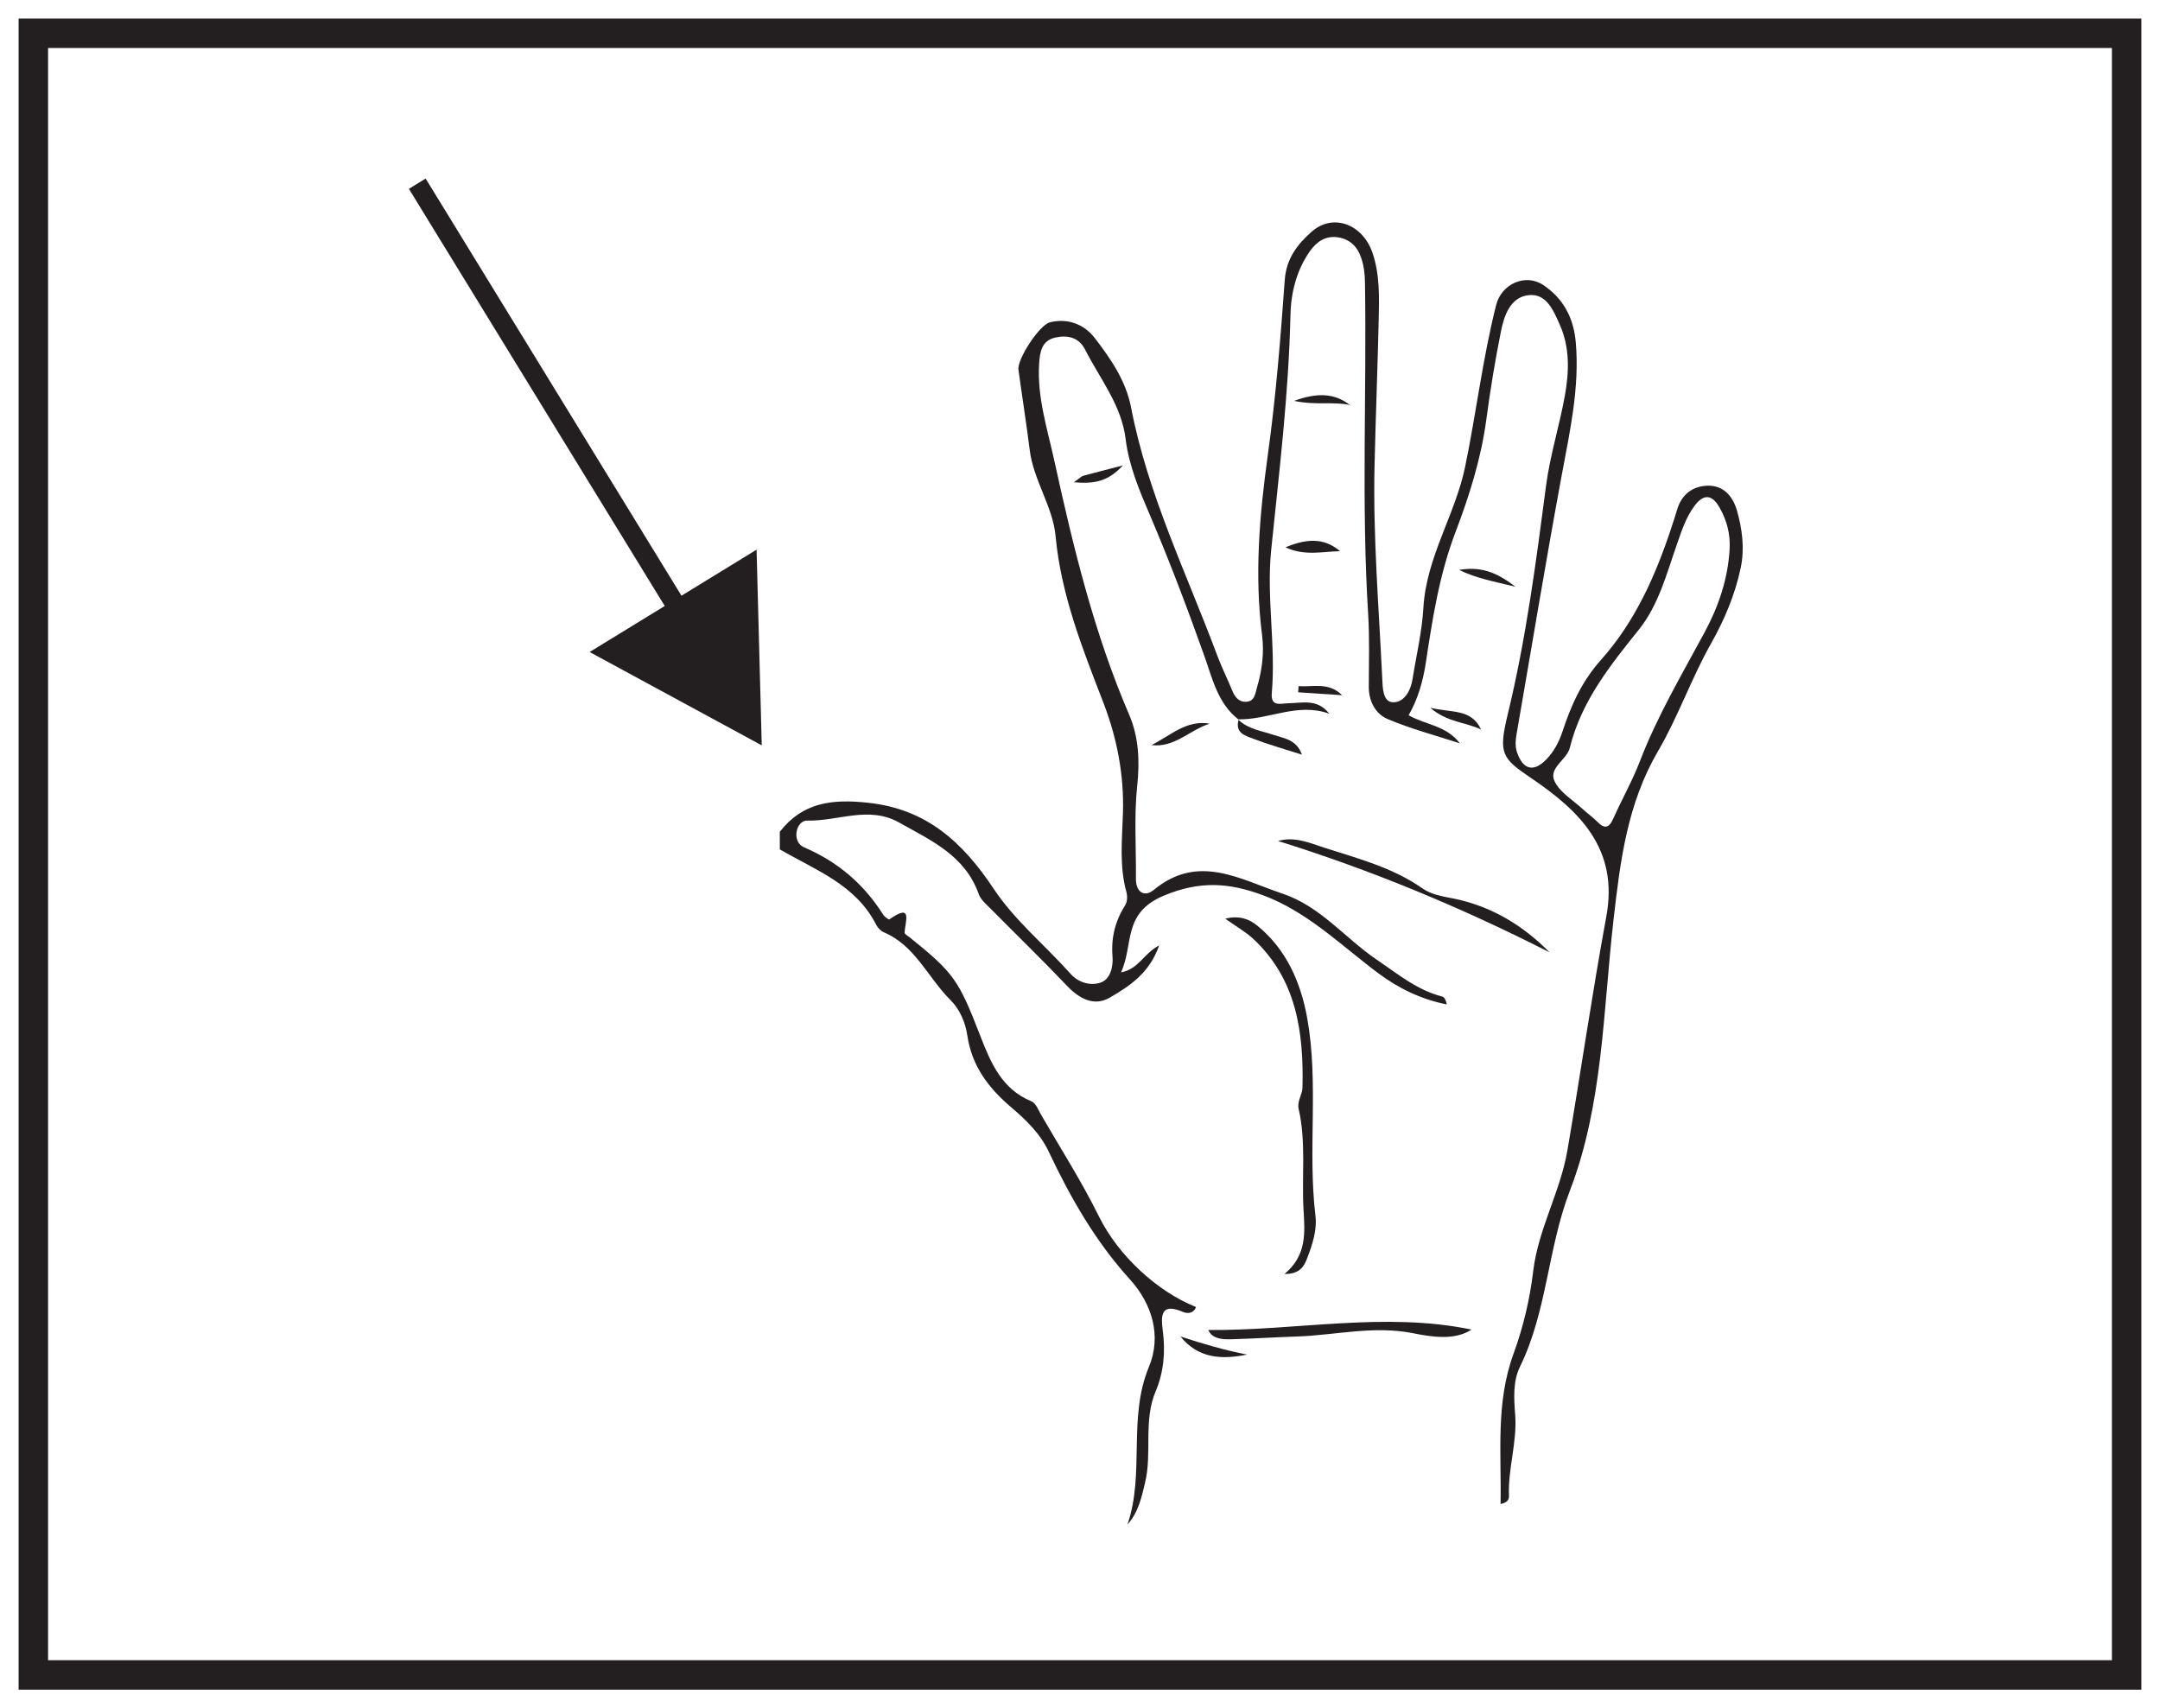 <?xml version="1.0" encoding="UTF-8"?>
<svg xmlns="http://www.w3.org/2000/svg" xmlns:xlink="http://www.w3.org/1999/xlink" width="220pt" height="174pt" viewBox="0 0 220 174" version="1.1">
<g id="surface1">
<rect x="0" y="0" width="220" height="174" style="fill:rgb(100%,100%,100%);fill-opacity:1;stroke:none;"/>
<path style=" stroke:none;fill-rule:nonzero;fill:rgb(100%,100%,100%);fill-opacity:1;" d="M 3.395 3.391 L 216.602 3.391 L 216.602 170.609 L 3.395 170.609 Z M 3.395 3.391 "/>
<path style=" stroke:none;fill-rule:nonzero;fill:rgb(13.73%,12.16%,12.549%);fill-opacity:1;" d="M 218.102 1.891 L 1.895 1.891 L 1.895 172.109 L 218.102 172.109 Z M 215.102 169.109 L 4.895 169.109 L 4.895 4.891 L 215.102 4.891 Z M 215.102 169.109 "/>
<path style=" stroke:none;fill-rule:evenodd;fill:rgb(13.73%,12.16%,12.549%);fill-opacity:1;" d="M 176.164 55.957 C 176.258 54.414 175.883 52.988 175.121 51.668 C 174.34 50.312 173.473 50.32 172.562 51.562 C 171.711 52.723 171.273 54.074 170.809 55.41 C 169.75 58.43 168.934 61.625 166.922 64.133 C 163.969 67.812 161.059 71.445 159.895 76.152 C 159.582 77.422 157.664 78.207 158.348 79.605 C 158.898 80.73 160.203 81.492 161.188 82.398 C 161.68 82.855 162.238 83.242 162.707 83.719 C 163.449 84.473 163.891 84.328 164.312 83.387 C 165.191 81.418 166.262 79.531 167.035 77.52 C 168.801 72.93 171.293 68.723 173.609 64.422 C 175.039 61.77 175.988 58.98 176.164 55.957 M 79.426 84.719 C 81.785 81.703 84.785 81.371 88.457 81.773 C 94.438 82.422 98.09 85.852 101.203 90.523 C 103.359 93.77 106.426 96.266 109.012 99.164 C 109.836 100.094 111.02 100.422 112.059 100.102 C 113.156 99.762 113.387 98.336 113.312 97.441 C 113.152 95.469 113.598 93.789 114.625 92.16 C 114.828 91.828 114.836 91.262 114.727 90.859 C 113.992 88.203 114.289 85.5 114.375 82.82 C 114.496 78.898 113.762 75.145 112.363 71.527 C 110.238 66.027 108.07 60.582 107.512 54.598 C 107.23 51.578 105.262 48.93 104.879 45.844 C 104.539 43.105 104.098 40.379 103.73 37.641 C 103.594 36.605 105.844 33.105 106.938 32.832 C 108.75 32.379 110.418 33.027 111.496 34.422 C 113.133 36.539 114.684 38.809 115.203 41.508 C 116.906 50.371 120.871 58.43 123.988 66.793 C 124.43 67.98 125.004 69.117 125.484 70.289 C 125.758 70.961 126.133 71.512 126.91 71.484 C 127.812 71.453 127.852 70.605 128.031 70.008 C 128.547 68.277 128.77 66.48 128.543 64.688 C 127.758 58.547 128.281 52.48 129.125 46.379 C 129.945 40.461 130.426 34.484 130.855 28.52 C 131.012 26.328 132.16 24.863 133.598 23.598 C 135.746 21.707 138.754 22.793 139.777 25.715 C 140.555 27.949 140.473 30.301 140.422 32.605 C 140.312 37.543 140.113 42.484 140 47.41 C 139.832 54.641 140.445 61.891 140.785 69.129 C 140.828 70.031 140.836 71.484 141.855 71.531 C 142.98 71.582 143.676 70.406 143.867 69.191 C 144.254 66.758 144.836 64.336 144.977 61.891 C 145.277 56.75 148.211 52.441 149.223 47.559 C 150.355 42.082 151.012 36.512 152.383 31.074 C 152.926 28.914 155.375 27.809 157.207 29.047 C 159.242 30.426 160.281 32.387 160.496 34.867 C 160.898 39.488 159.895 43.926 159.062 48.414 C 157.445 57.148 156.004 65.918 154.484 74.668 C 154.371 75.336 154.285 75.973 154.52 76.656 C 155.125 78.391 156.191 78.684 157.469 77.383 C 158.27 76.57 158.797 75.559 159.145 74.5 C 160.031 71.82 161.102 69.41 163.086 67.188 C 166.48 63.391 168.598 58.703 170.203 53.836 C 170.414 53.199 170.625 52.562 170.816 51.918 C 171.273 50.363 172.391 49.52 173.918 49.473 C 175.562 49.426 176.516 50.586 176.922 52.035 C 177.449 53.91 177.707 55.855 177.301 57.809 C 176.719 60.598 175.629 63.145 174.219 65.648 C 172.246 69.152 170.914 73.02 168.887 76.484 C 165.742 81.859 165.027 87.66 164.336 93.727 C 163.281 102.957 163.266 112.531 159.906 121.25 C 157.633 127.152 157.586 133.551 154.805 139.23 C 154.086 140.699 154.195 142.461 154.324 144.105 C 154.539 146.898 153.578 149.59 153.691 152.371 C 153.707 152.758 153.488 153.082 152.836 153.191 C 152.93 148.043 152.328 142.898 154.145 137.926 C 155.148 135.18 155.816 132.355 156.164 129.449 C 156.676 125.188 158.918 121.402 159.637 117.207 C 161 109.258 162.148 101.273 163.609 93.344 C 164.883 86.438 160.859 82.582 155.938 79.246 C 152.969 77.238 152.594 76.773 153.566 72.758 C 155.434 65.066 156.449 57.254 157.477 49.414 C 157.871 46.41 158.832 43.367 159.383 40.309 C 159.82 37.863 159.91 35.41 158.852 33.039 C 158.191 31.559 157.484 29.859 155.676 30.066 C 153.852 30.273 153.207 32.102 152.883 33.715 C 152.277 36.715 151.785 39.738 151.379 42.773 C 150.848 46.727 149.645 50.52 148.25 54.188 C 146.602 58.508 145.91 62.961 145.23 67.461 C 144.945 69.352 144.43 71.191 143.469 72.859 C 145.18 73.828 147.316 73.898 148.691 75.715 C 146.234 74.914 143.723 74.254 141.352 73.25 C 140.109 72.727 139.406 71.457 139.414 69.945 C 139.422 67.477 139.5 65 139.348 62.539 C 138.648 51.266 139.211 39.984 139.023 28.707 C 139.008 27.887 138.918 27.086 138.645 26.285 C 138.246 25.09 137.484 24.367 136.285 24.176 C 135.051 23.977 134.113 24.602 133.43 25.566 C 132.047 27.523 131.48 29.824 131.434 32.125 C 131.254 40.133 130.285 48.062 129.473 56.016 C 128.977 60.848 129.957 65.727 129.535 70.59 C 129.41 72.039 130.441 71.648 131.176 71.637 C 132.645 71.609 134.191 71.145 135.395 72.703 C 132.164 71.516 129.203 73.344 126.09 73.27 L 126.145 73.289 C 124.055 71.684 123.492 69.145 122.699 66.91 C 120.98 62.074 119.172 57.281 117.164 52.566 C 116.074 50.02 114.988 47.488 114.648 44.715 C 114.219 41.242 112.027 38.582 110.52 35.609 C 109.879 34.344 108.723 34.102 107.457 34.391 C 106.078 34.707 105.914 35.898 105.84 37.02 C 105.613 40.438 106.672 43.66 107.387 46.938 C 109.316 55.742 111.426 64.48 115.012 72.809 C 115.98 75.059 116.098 77.516 115.824 80.059 C 115.496 83.172 115.727 86.34 115.695 89.48 C 115.68 90.914 116.578 91.418 117.52 90.641 C 122.055 86.898 126.289 89.578 130.613 91.02 C 134.484 92.309 136.992 95.559 140.23 97.758 C 142.367 99.203 144.328 100.855 146.895 101.508 C 147.121 101.566 147.281 101.898 147.355 102.309 C 144.766 101.801 142.43 100.668 140.359 99.117 C 136.57 96.281 133.148 92.859 128.625 91.184 C 125.312 89.957 122.293 89.641 118.5 91.246 C 114.289 93.031 115.492 96.219 114.176 99.043 C 115.984 98.719 116.438 97.16 118.062 96.297 C 117.074 99.145 115.023 100.453 113.047 101.609 C 111.465 102.539 109.953 101.758 108.68 100.418 C 106.16 97.766 103.527 95.219 100.953 92.613 C 100.484 92.137 99.895 91.66 99.684 91.066 C 98.293 87.145 94.836 85.613 91.594 83.789 C 88.477 82.035 85.316 83.672 82.184 83.586 C 81.617 83.57 81.168 84.199 81.117 84.871 C 81.07 85.523 81.328 86.066 81.941 86.328 C 85.312 87.773 87.977 90.039 89.941 93.148 C 90.082 93.375 90.516 93.699 90.582 93.648 C 93.035 91.914 92.172 93.898 92.137 95.008 C 92.133 95.148 92.441 95.309 92.617 95.449 C 97.223 99.152 97.641 99.852 99.852 105.531 C 100.898 108.223 102.027 110.941 105.047 112.176 C 105.508 112.359 105.77 113.09 106.066 113.598 C 108.047 117.023 110.184 120.371 111.934 123.914 C 113.91 127.91 117.871 131.559 121.816 133.133 C 121.582 133.801 120.938 133.82 120.516 133.641 C 118.355 132.723 118.191 133.793 118.43 135.547 C 118.711 137.648 118.539 139.746 117.707 141.715 C 116.434 144.723 117.363 147.961 116.629 151.023 C 116.266 152.535 115.953 154.043 114.832 155.289 C 116.625 150.082 114.848 144.465 117.016 139.242 C 118.34 136.059 117.34 132.801 115.066 130.297 C 111.555 126.426 109.023 121.98 106.82 117.316 C 105.922 115.418 104.469 114.047 102.945 112.746 C 100.656 110.797 98.973 108.551 98.523 105.465 C 98.328 104.137 97.754 102.805 96.809 101.867 C 94.516 99.59 93.227 96.312 90 94.953 C 89.691 94.82 89.395 94.492 89.234 94.18 C 87.148 90.09 83.043 88.621 79.426 86.516 Z M 79.426 84.719 "/>
<path style=" stroke:none;fill-rule:evenodd;fill:rgb(13.73%,12.16%,12.549%);fill-opacity:1;" d="M 130.832 129.766 C 133.145 127.836 132.895 125.496 132.766 123.223 C 132.57 119.797 133.047 116.344 132.27 112.949 C 132.094 112.184 132.641 111.488 132.66 110.789 C 132.793 105.141 132.062 99.742 127.633 95.621 C 126.891 94.93 125.98 94.422 124.793 93.578 C 126.258 93.215 127.246 93.633 128.051 94.281 C 131.031 96.691 132.492 100.109 133.137 103.68 C 134.34 110.324 133.176 117.121 133.98 123.82 C 134.16 125.309 133.664 126.789 133.125 128.191 C 132.812 129.016 132.363 129.785 130.832 129.766 "/>
<path style=" stroke:none;fill-rule:evenodd;fill:rgb(13.73%,12.16%,12.549%);fill-opacity:1;" d="M 130.168 85.664 C 131.871 85.16 133.465 85.895 134.875 86.344 C 138.281 87.441 141.832 88.359 144.844 90.469 C 145.797 91.137 146.902 91.297 147.984 91.512 C 151.863 92.285 155.078 94.227 157.832 97.008 C 148.918 92.473 139.738 88.641 130.168 85.664 "/>
<path style=" stroke:none;fill-rule:evenodd;fill:rgb(13.73%,12.16%,12.549%);fill-opacity:1;" d="M 149.879 135.43 C 148.207 136.535 145.906 136.199 143.969 135.809 C 139.914 134.992 136.016 136.008 132.055 136.137 C 129.82 136.211 127.59 136.355 125.355 136.418 C 124.398 136.445 123.449 136.34 123.066 135.473 C 132.047 135.547 141.027 133.594 149.879 135.43 "/>
<path style=" stroke:none;fill-rule:evenodd;fill:rgb(13.73%,12.16%,12.549%);fill-opacity:1;" d="M 127.023 137.977 C 124.469 138.492 122.066 138.406 120.23 136.133 C 122.469 136.871 124.723 137.531 127.023 137.977 "/>
<path style=" stroke:none;fill-rule:evenodd;fill:rgb(13.73%,12.16%,12.549%);fill-opacity:1;" d="M 126.09 73.27 C 127.094 74.273 128.457 74.43 129.715 74.855 C 130.785 75.215 132.07 75.332 132.602 76.867 C 130.879 76.312 129.277 75.867 127.73 75.277 C 126.891 74.957 125.754 74.703 126.156 73.297 C 126.145 73.289 126.09 73.27 126.09 73.27 "/>
<path style=" stroke:none;fill-rule:evenodd;fill:rgb(13.73%,12.16%,12.549%);fill-opacity:1;" d="M 136.492 56.145 C 134.719 56.168 132.914 56.668 130.926 55.75 C 133.031 54.879 134.812 54.723 136.492 56.145 "/>
<path style=" stroke:none;fill-rule:evenodd;fill:rgb(13.73%,12.16%,12.549%);fill-opacity:1;" d="M 117.281 75.891 C 119.211 74.941 120.84 73.289 123.203 73.715 C 121.176 74.359 119.605 76.191 117.281 75.891 "/>
<path style=" stroke:none;fill-rule:evenodd;fill:rgb(13.73%,12.16%,12.549%);fill-opacity:1;" d="M 137.5 41.254 C 135.832 40.879 134.09 41.309 131.797 40.832 C 134.191 39.973 135.891 40.035 137.5 41.254 "/>
<path style=" stroke:none;fill-rule:evenodd;fill:rgb(13.73%,12.16%,12.549%);fill-opacity:1;" d="M 150.848 74.312 C 149.297 73.547 147.41 73.602 145.672 72.086 C 147.824 72.633 149.859 72.152 150.848 74.312 "/>
<path style=" stroke:none;fill-rule:evenodd;fill:rgb(13.73%,12.16%,12.549%);fill-opacity:1;" d="M 154.34 59.762 C 152.164 59.227 150.445 58.934 148.609 58.051 C 150.66 57.703 152.309 58.168 154.34 59.762 "/>
<path style=" stroke:none;fill-rule:evenodd;fill:rgb(13.73%,12.16%,12.549%);fill-opacity:1;" d="M 136.699 70.812 C 135.207 70.711 133.715 70.613 132.219 70.516 C 132.234 70.305 132.25 70.098 132.266 69.891 C 133.77 69.996 135.312 69.453 136.699 70.812 "/>
<path style=" stroke:none;fill-rule:evenodd;fill:rgb(13.73%,12.16%,12.549%);fill-opacity:1;" d="M 109.371 49.121 C 109.992 48.691 110.148 48.512 110.34 48.461 C 111.5 48.141 112.668 47.848 114.363 47.41 C 112.809 49.109 111.352 49.293 109.371 49.121 "/>
<path style="fill:none;stroke-width:2;stroke-linecap:butt;stroke-linejoin:miter;stroke:rgb(13.73%,12.16%,12.549%);stroke-opacity:1;stroke-miterlimit:10;" d="M 0 0 L -27.582 44.977 " transform="matrix(1,0,0,-1,70.082,63.688)"/>
<path style=" stroke:none;fill-rule:nonzero;fill:rgb(13.73%,12.16%,12.549%);fill-opacity:1;" d="M 77.059 55.988 L 77.586 75.922 L 60.055 66.414 Z M 77.059 55.988 "/>
</g>
</svg>
